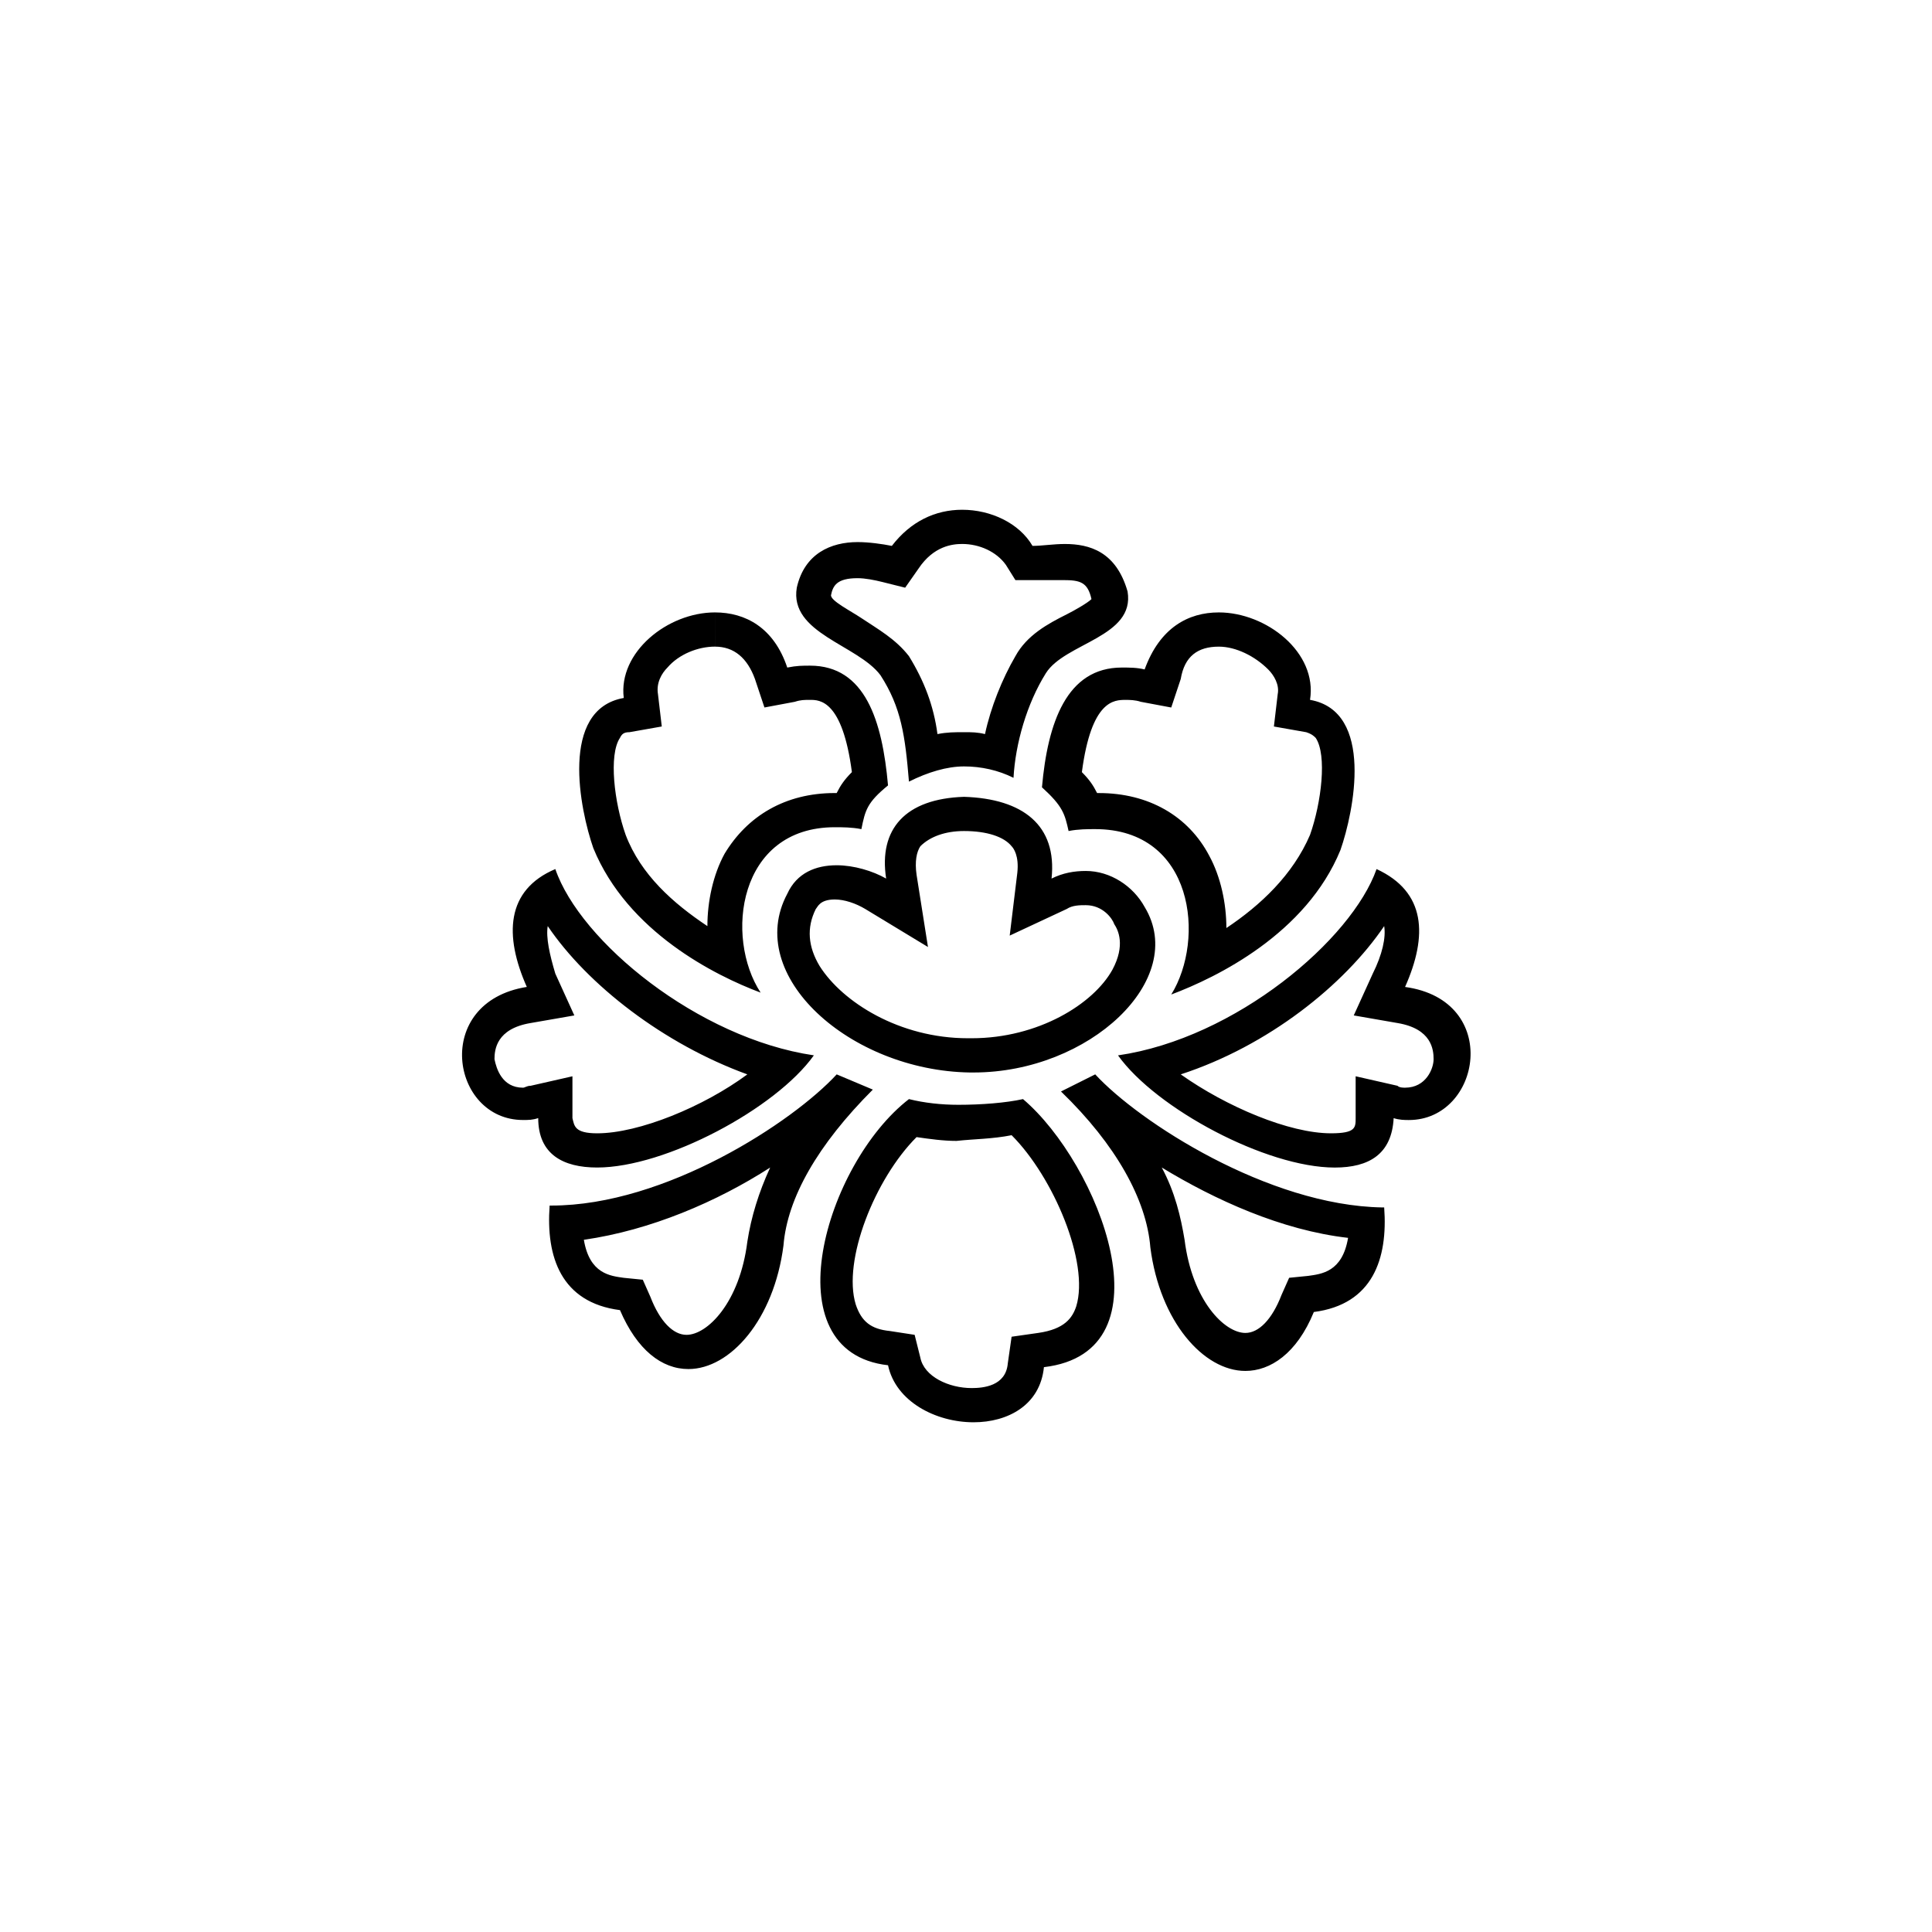 <?xml version="1.0" encoding="UTF-8"?>
<!-- Uploaded to: ICON Repo, www.iconrepo.com, Generator: ICON Repo Mixer Tools -->
<svg fill="#000000" width="800px" height="800px" version="1.1" viewBox="144 144 512 512" xmlns="http://www.w3.org/2000/svg">
 <path d="m412.09 444.84c11.082 11.082 20.656 33.754 17.129 45.344-1.008 3.023-3.023 6.047-10.078 7.055l-7.055 1.008-1.008 7.055c-0.504 6.047-6.551 6.551-9.574 6.551-6.047 0-12.594-3.023-13.602-8.062l-1.512-6.047-6.543-1.008c-5.039-0.504-7.559-2.519-9.07-7.055-3.527-11.586 5.039-33.25 16.121-44.336 3.527 0.504 7.055 1.008 10.578 1.008 4.539-0.504 9.574-0.504 14.613-1.512m3.023-9.57c-4.535 1.008-11.082 1.512-17.129 1.512-4.535 0-9.07-0.504-13.098-1.512-22.168 17.129-36.777 67.008-5.543 70.535 2.016 9.574 12.594 15.113 22.672 15.113 9.07 0 17.633-4.535 18.641-14.609 34.258-4.031 14.609-53.91-5.543-71.039zm-15.617-71.039c6.047 0 10.578 1.512 12.594 4.031 0.504 0.504 2.016 2.519 1.512 7.055l-2.016 16.625 15.113-7.055c1.512-1.008 3.527-1.008 5.039-1.008 4.535 0 7.055 3.527 7.559 5.039 1.008 1.512 3.023 5.543-0.504 12.09-5.039 9.07-19.648 18.137-37.281 18.137h-1.008c-18.137 0-33.25-9.574-39.297-19.145-3.023-5.039-3.527-10.078-1.008-15.113 0.504-0.504 1.008-2.519 5.039-2.519 2.519 0 5.543 1.008 8.062 2.519l16.625 10.078-3.023-19.145c-0.504-3.527 0-6.047 1.008-7.559 2.516-2.519 6.547-4.031 11.586-4.031m0-9.066c-15.617 0.504-22.672 8.566-20.656 21.664-3.527-2.016-8.566-3.527-13.098-3.527-5.543 0-10.578 2.016-13.098 7.559-11.586 21.664 16.625 46.855 48.367 47.359h1.008c30.73 0 56.93-24.688 45.344-43.832-3.023-5.543-9.07-9.574-15.617-9.574-3.023 0-6.047 0.504-9.07 2.016 1.504-14.109-7.562-21.16-23.18-21.664zm-0.504-67.008c4.535 0 9.07 2.016 11.586 5.543l2.519 4.031h4.535 4.031 4.031c4.535 0 6.551 0.504 7.559 5.039-1.008 1.008-4.535 3.023-6.551 4.031-5.039 2.519-10.578 5.543-13.602 11.082-3.527 6.047-6.551 13.602-8.062 20.656-2.016-0.504-3.527-0.504-5.543-0.504-2.519 0-4.535 0-7.055 0.504-1.008-7.559-3.527-14.105-7.559-20.656-3.527-4.535-8.062-7.055-12.594-10.078-3.023-2.016-8.062-4.535-8.062-6.047 0.504-2.519 1.512-4.535 7.055-4.535 2.016 0 4.535 0.504 6.551 1.008l6.047 1.512 3.527-5.039c4.027-6.043 9.066-6.547 11.586-6.547m0-9.066c-7.055 0-13.602 3.023-18.641 9.574-2.519-0.504-6.047-1.008-9.07-1.008-7.055 0-14.105 3.023-16.121 12.09-2.016 12.09 16.121 15.113 22.168 23.176 5.543 8.566 6.551 16.121 7.559 28.215 5.039-2.519 10.078-4.031 14.609-4.031 4.535 0 9.07 1.008 13.098 3.023 0.504-9.07 3.527-19.648 8.566-27.711 5.039-8.062 23.68-9.574 21.664-21.664-3.023-10.578-10.078-12.594-16.625-12.594-3.023 0-6.047 0.504-8.566 0.504-3.527-6.051-11.086-9.574-18.641-9.574zm-50.887 174.32c-3.023 6.551-5.039 13.098-6.047 19.648-2.016 16.121-10.578 24.688-16.121 24.688-3.527 0-7.055-3.527-9.574-10.078l-2.012-4.531-5.039-0.504c-3.527-0.504-9.07-1.008-10.578-10.078 17.633-2.519 35.266-10.074 49.371-19.145m17.633-24.688c-11.586 12.594-45.344 34.762-75.57 34.762h-0.504c-1.008 13.602 3.023 25.695 18.641 27.711 4.535 10.578 11.082 15.617 18.137 15.617 11.082 0 22.672-13.098 25.191-32.746 1.008-12.594 9.07-26.703 23.68-41.312zm-76.578-39.297c10.578 15.617 30.73 31.234 52.898 39.297-11.586 8.566-28.719 15.617-39.801 15.617-6.047 0-6.047-2.016-6.551-4.031v-11.082l-11.082 2.519c-1.008 0-1.512 0.504-2.016 0.504-5.543 0-7.055-5.039-7.559-7.559 0-2.519 0.504-8.062 9.574-9.574l11.586-2.016-5.039-11.082c-1.508-5.035-2.516-9.57-2.012-12.594m2.016-15.113c-13.098 5.543-13.602 17.633-7.559 31.234-25.191 4.031-20.152 35.266-1.008 35.266 1.512 0 2.519 0 4.031-0.504 0 9.574 6.551 13.098 15.617 13.098 18.137 0 47.359-15.617 57.434-29.727-30.73-4.527-61.965-30.223-68.516-49.367zm42.32-68.016v9.07c5.039 0 8.566 3.023 10.578 8.566l2.519 7.559 8.062-1.512c1.512-0.504 2.519-0.504 4.031-0.504 2.519 0 8.566 0 11.082 19.145-2.016 2.016-3.023 3.527-4.031 5.543h-0.504c-13.098 0-23.176 6.047-29.223 16.121-3.023 5.543-4.535 12.594-4.535 19.145-9.07-6.047-17.633-13.602-21.664-24.184-3.023-8.566-4.535-21.16-1.512-25.695 0.504-1.008 1.008-1.512 2.519-1.512l8.566-1.512-1.008-8.566c-0.504-3.023 1.008-5.543 2.519-7.055 3.023-3.527 8.062-5.543 12.594-5.543l0.004-9.066m0 0c-12.594 0-25.695 10.578-24.184 22.672-17.129 3.023-11.586 29.727-8.062 39.801 9.07 22.168 32.242 33.754 44.336 38.289-9.574-14.609-6.047-43.832 19.648-43.832 2.016 0 4.535 0 7.055 0.504 1.008-5.039 1.512-7.055 7.055-11.586-1.512-17.129-6.047-31.738-20.656-31.738-2.016 0-3.527 0-6.047 0.504-3.527-10.582-11.086-14.613-19.145-14.613zm118.39 147.11c14.105 8.566 31.738 16.625 49.375 18.641-1.512 9.07-7.055 9.574-10.578 10.078l-5.039 0.504-2.016 4.535c-2.519 6.551-6.047 10.078-9.574 10.078-5.543 0-14.105-8.566-16.121-24.688-1.008-6.051-2.519-12.598-6.047-19.148m-17.633-24.688-9.07 4.535c14.609 14.105 22.672 28.719 23.68 41.312 2.519 19.648 14.105 32.746 25.191 32.746 6.551 0 13.602-4.535 18.137-15.617 15.617-2.016 19.648-14.105 18.641-27.711h-0.504c-30.227-0.504-64.488-22.668-76.074-35.266zm76.578-39.297c0.504 3.023-0.504 7.559-3.023 12.594l-5.039 11.082 11.586 2.016c9.07 1.512 9.574 7.055 9.574 9.574 0 2.519-2.016 7.559-7.559 7.559-0.504 0-1.512 0-2.016-0.504l-11.082-2.519v11.082c0 2.519 0 4.031-6.551 4.031-11.082 0-27.711-7.055-39.801-15.617 23.18-7.555 43.332-23.68 53.91-39.297m-2.016-15.113c-6.551 18.641-37.281 44.84-68.52 49.375 10.078 14.105 39.297 29.727 57.434 29.727 9.07 0 15.113-3.527 15.617-13.098 1.512 0.504 3.023 0.504 4.031 0.504 19.145 0 24.688-31.738-1.008-35.266 6.051-13.609 5.547-25.195-7.555-31.242zm-41.816-58.945c4.535 0 9.574 2.519 13.098 6.047 1.512 1.512 3.023 4.031 2.519 6.551l-1.008 8.566 8.566 1.512c1.512 0.504 2.016 1.008 2.519 1.512 3.023 4.535 1.512 17.129-1.512 25.695-4.535 10.578-13.098 18.641-22.168 24.688 0-6.551-1.512-13.602-4.535-19.145-5.543-10.578-16.121-16.625-29.223-16.625h-0.504c-1.008-2.016-2.016-3.527-4.031-5.543 2.519-19.145 8.566-19.145 11.586-19.145 1.008 0 2.519 0 4.031 0.504l8.062 1.512 2.519-7.559c1.012-6.051 4.539-8.57 10.078-8.57m0-9.07c-8.062 0-15.617 4.031-19.648 15.113-2.016-0.504-4.031-0.504-6.047-0.504-14.609 0-19.648 14.609-21.16 31.738 5.543 5.039 6.047 7.055 7.055 11.586 2.519-0.504 5.039-0.504 7.055-0.504 26.199 0 29.223 29.223 20.152 43.832 12.09-4.535 35.77-16.121 44.84-38.289 3.527-10.078 9.07-36.777-8.062-39.801 2.016-12.59-11.586-23.172-24.184-23.172z"/>
</svg>